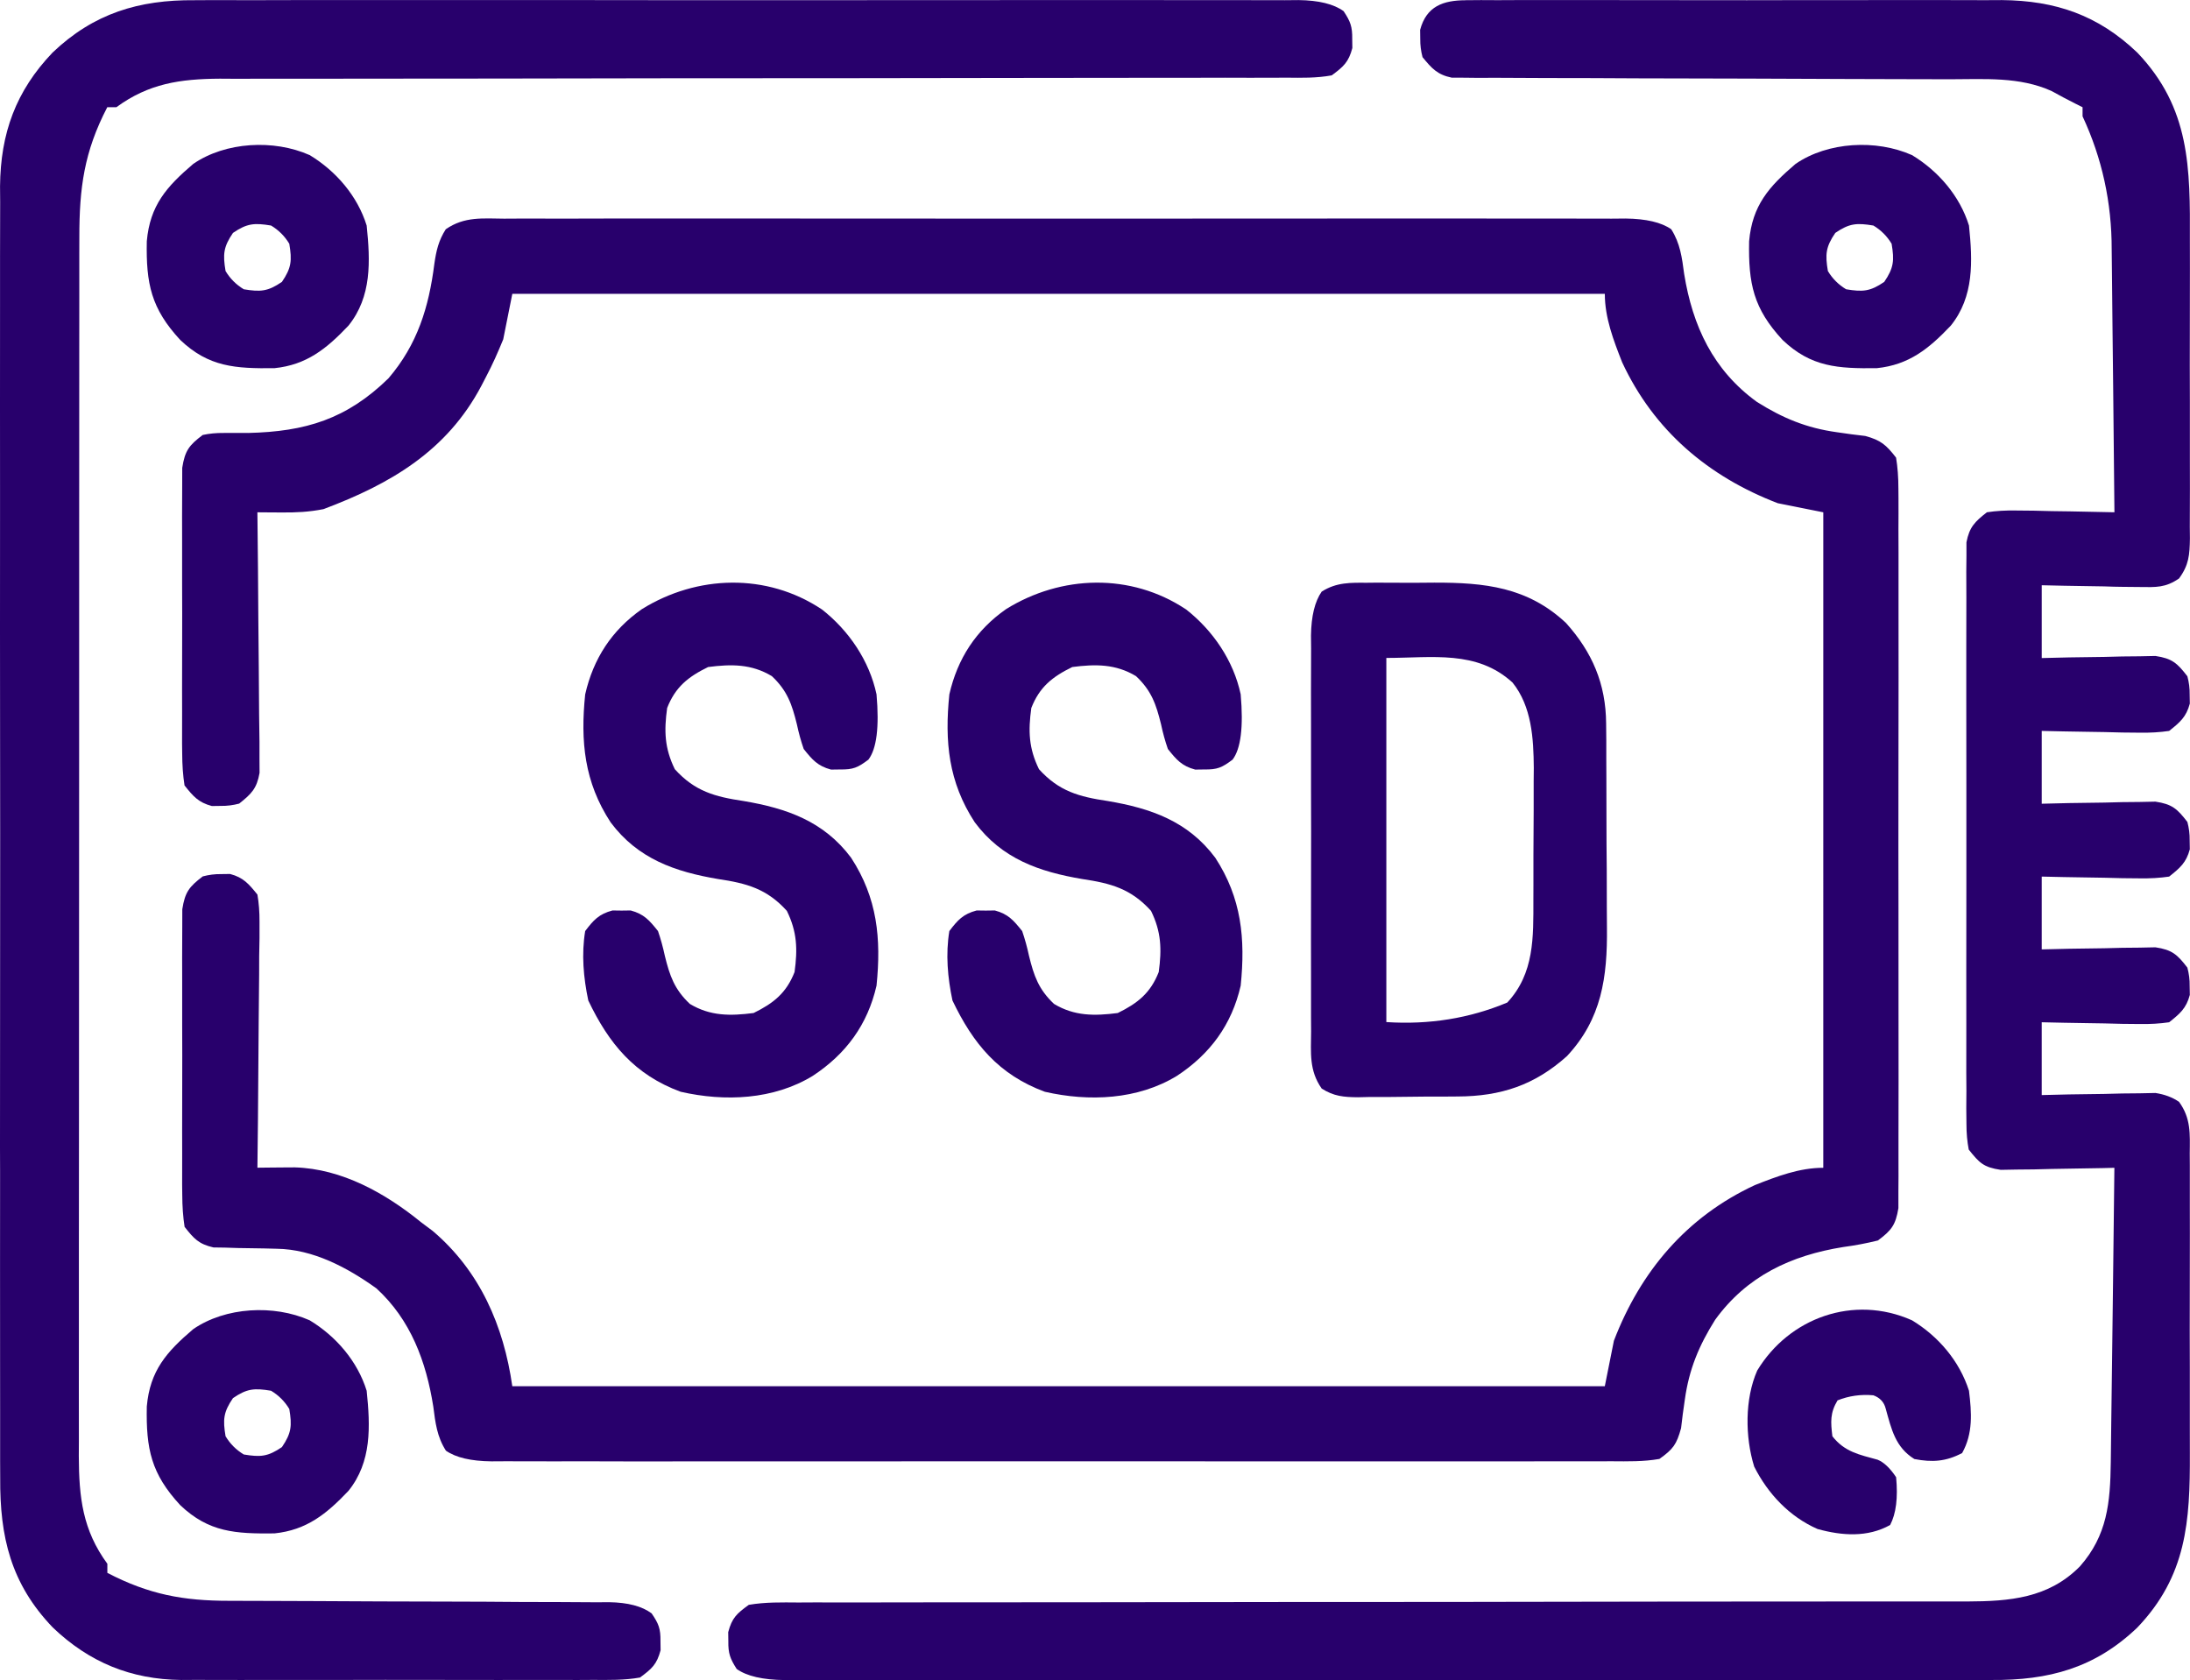 <?xml version="1.0" encoding="UTF-8"?><svg id="a" xmlns="http://www.w3.org/2000/svg" width="53.468" height="41.02" viewBox="0 0 53.468 41.02"><path d="M12.339,5.339c.12-.001.24-.001.363-.002.403-.001.806,0,1.209.001.288-.001.577-.001.865-.002.703-.002,1.406-.001,2.109,0,.571.001,1.141.001,1.713,0h.741c1.548-.001,3.096,0,4.644.002,1.329.002,2.657.001,3.986,0,1.543-.002,3.085-.003,4.628-.002h.738c.57.001,1.141,0,1.711-.001.768-.001,1.536,0,2.303.002.282.001.565.001.847,0,.385-.001.769,0,1.154.002q.169-.001.341-.003.749.009,1.111.261c.22.345.263.693.316,1.09.206,1.273.707,2.352,1.777,3.127.629.395,1.207.636,1.948.739q.178.026.359.051c.112.013.223.028.338.041.382.104.51.218.752.529q.057.345.057.759.001.114.002.231c.002.256,0,.511-.001.767.001.183.001.367.002.55.002.498.001.996,0,1.494-.001.52,0,1.041.001,1.561,0,.875-.001,1.749-.003,2.624-.002,1.011-.001,2.023.001,3.034.002.868.002,1.736.001,2.604,0,.518,0,1.037.001,1.555.001.488,0,.976-.002,1.463-.001.179,0,.359,0,.538.002.243,0,.488-.002.732v.413c-.068.413-.169.543-.501.79-.289.071-.555.121-.847.16-1.273.204-2.352.707-3.126,1.776-.396.63-.637,1.208-.74,1.948q-.026.178-.051.36c-.013.111-.027.222-.041.338-.109.397-.191.511-.529.752-.387.068-.771.06-1.164.057-.12,0-.24.001-.363.001-.403.002-.806.001-1.209,0-.289,0-.577.001-.866.002-.702.001-1.405.001-2.108,0-.571-.001-1.142-.001-1.714-.001q-.121,0-.246.001h-.496c-1.548.001-3.095,0-4.643-.002-1.329-.002-2.658-.002-3.986,0-1.543.002-3.085.003-4.628.002-.164,0-.329-.001-.493-.001h-.244c-.571,0-1.141,0-1.711.001-.768.002-1.536.001-2.304-.002-.282,0-.565,0-.847.001-.383.001-.768,0-1.152-.002q-.169.001-.341.002-.75-.008-1.112-.261c-.218-.34-.258-.683-.308-1.076-.174-1.097-.55-2.119-1.388-2.886-.71-.51-1.548-.956-2.432-.968-.102-.002-.204-.006-.31-.008-.214-.004-.429-.008-.645-.01q-.153-.006-.31-.01c-.093-.001-.187-.003-.282-.004-.36-.082-.478-.214-.705-.503q-.056-.359-.057-.788c-.001-.079-.002-.158-.003-.238-.001-.259,0-.518.001-.777,0-.18,0-.36-.001-.54-.001-.378,0-.756.002-1.132.002-.483.001-.968-.001-1.451-.002-.371-.001-.743,0-1.116,0-.178,0-.357-.001-.535-.001-.25,0-.499.003-.748,0-.142,0-.283.001-.43.066-.419.167-.549.5-.802q.222-.059.445-.056c.073-.001.147-.002.222-.003.327.087.456.243.667.503q.053.307.051.662v.405q-.003.216-.008.435c0,.149-.001.298-.001.447-.002.391-.007.782-.011,1.174-.004.399-.007.798-.009,1.198-.004.782-.012,1.565-.022,2.348.083-.001.167-.002.252-.003q.164-.001.331-.003t.329-.002c1.152.033,2.215.632,3.088,1.343q.138.103.278.208c1.157.981,1.735,2.322,1.945,3.793h26.673c.073-.367.147-.733.222-1.111.651-1.696,1.775-3.026,3.441-3.8.539-.213,1.088-.423,1.671-.423V12.509c-.367-.073-.733-.147-1.111-.222-1.696-.651-3.025-1.775-3.8-3.441-.212-.539-.423-1.088-.423-1.671H12.508c-.073.367-.147.733-.222,1.111-.13.317-.258.608-.417.91-.04.077-.08.153-.121.233-.837,1.579-2.206,2.386-3.852,3.003-.358.07-.661.084-1.025.081q-.164-.001-.332-.002c-.084-.001-.168-.001-.255-.002.001.082.002.164.003.25.009.778.016,1.557.02,2.335.002.4.006.8.011,1.2.004.387.007.772.008,1.159.001.219.006.438.009.657v.405c.001.117.002.234.002.356-.067.383-.197.512-.498.751q-.222.059-.445.056c-.073.001-.147.002-.222.003-.33-.088-.455-.237-.667-.503q-.056-.359-.057-.788c-.001-.079-.002-.158-.003-.238-.001-.259,0-.518.001-.777,0-.18,0-.36-.001-.54-.001-.378,0-.756.002-1.132.002-.483.001-.968-.001-1.451-.002-.371-.001-.743,0-1.116,0-.178,0-.357-.001-.535-.001-.25,0-.499.003-.748,0-.142,0-.283.001-.43.066-.419.166-.55.5-.802q.243-.052.508-.049c.097,0,.193-.001.293-.001.102,0,.204.001.31.001,1.397-.033,2.402-.336,3.424-1.334.707-.826.986-1.735,1.12-2.793.046-.322.103-.571.279-.847.457-.318.909-.262,1.454-.258Z" fill="#28006c"/><path d="M35.787.005c.123-.001.247-.002.373-.003q.202.001.408.002c.142-.001.285-.001.431-.002.39-.002.78-.001,1.17,0,.41.001.819,0,1.228,0,.688-.001,1.376,0,2.065.002.792.002,1.586.001,2.378-.001.682-.002,1.365-.002,2.047-.001.407.001.814.001,1.22-.001.455-.001.91.001,1.365.003q.2-.001.403-.002c1.311.012,2.352.369,3.307,1.283,1.294,1.355,1.29,2.818,1.283,4.588,0,.229,0,.457.001.686,0,.478-.001.956-.002,1.433-.003.612-.001,1.225.001,1.836.001.472.001.944,0,1.415,0,.227,0,.452.001.678.001.315-.001.629-.003.944.001.093.002.187.003.282-.007.403-.024.648-.266.978-.332.228-.563.214-.964.208q-.209-.002-.421-.004t-.439-.011c-.146-.002-.292-.004-.443-.007-.361-.004-.722-.013-1.085-.021v1.778q.33-.008.666-.016c.288-.004.576-.009.862-.012.146-.004.29-.008.439-.011.139-.002.278-.003.421-.004.128-.002.256-.004.388-.008.407.061.532.174.78.496q.06.222.056.445.002.11.004.222c-.088.328-.24.456-.505.667q-.336.05-.723.043-.209-.002-.421-.004-.217-.006-.439-.011c-.146-.002-.292-.004-.443-.007-.361-.004-.722-.013-1.085-.021v1.778q.33-.008.666-.016c.288-.004.576-.009.862-.012.146-.004.29-.008.439-.011.139-.002.278-.003.421-.004.128-.002.256-.004.388-.008.407.061.532.174.78.496q.06.222.056.445.002.11.004.222c-.088.328-.24.456-.505.667q-.336.05-.723.043-.209-.002-.421-.004-.217-.006-.439-.011c-.146-.002-.292-.004-.443-.007-.361-.004-.722-.013-1.085-.021v1.778q.33-.008.666-.016c.288-.004.576-.009.862-.012.146-.004.29-.008.439-.011.139-.002.278-.003.421-.004.128-.002.256-.004.388-.008.407.061.532.174.78.496q.06.222.056.445.002.11.004.222c-.088.328-.24.456-.505.667q-.336.05-.723.043-.209-.002-.421-.004-.217-.006-.439-.011c-.146-.002-.292-.004-.443-.007-.361-.004-.722-.013-1.085-.021v1.778q.33-.008.666-.016c.288-.004.576-.009.862-.012.146-.004.29-.008.439-.011.139-.002.278-.003.421-.004.128-.002.256-.004.388-.008q.336.051.576.216c.293.401.267.781.262,1.259q.001.149.002.3c.002.328.001.655,0,.982,0,.228,0,.456.001.683,0,.479-.001.958-.002,1.437-.003.611-.001,1.222.001,1.833.001.472.001.944,0,1.416,0,.224,0,.45.001.675.006,1.661-.079,2.992-1.284,4.253-1.037.99-2.16,1.29-3.569,1.279-.13,0-.26.001-.395.001-.358.002-.715.001-1.072,0-.387-.001-.774.001-1.16.002-.757.001-1.513.001-2.269,0-.615-.001-1.229-.001-1.844-.001-.087,0-.174,0-.265.001h-.535c-1.666.001-3.333,0-4.999-.002-1.43-.002-2.861-.002-4.29,0-1.663.002-3.324.003-4.986.002-.178,0-.355-.001-.531-.001h-.265c-.615,0-1.228,0-1.843.001-.748.001-1.496.001-2.244-.001-.381-.001-.762-.001-1.145,0-.412.001-.826,0-1.239-.002q-.181.001-.367.002-.809-.008-1.177-.271c-.16-.25-.209-.382-.204-.677-.001-.073-.002-.147-.003-.222.093-.349.207-.453.503-.667.403-.069.804-.06,1.211-.057q.188-.001.379-.002c.42-.001.84,0,1.26.001.301,0,.601-.001.902-.002.648-.001,1.296-.002,1.945-.001.938.001,1.876,0,2.815-.002,1.524-.003,3.047-.006,4.571-.006h.553c1.294-.001,2.587-.001,3.88-.002.091,0,.182-.001.276-.001,1.518-.001,3.035-.003,4.553-.007.936-.001,1.872-.002,2.806-.002.642.001,1.284,0,1.925-.001.37,0,.74-.001,1.11,0,.401.001.804,0,1.205-.001.117,0,.232.001.352.001,1.04-.004,1.984-.078,2.753-.854.672-.76.743-1.559.756-2.542.001-.079.002-.157.003-.237.003-.257.007-.512.009-.769.002-.178.004-.357.007-.536.007-.468.012-.936.018-1.404.006-.478.011-.957.018-1.435.011-.937.023-1.875.033-2.812-.091.002-.183.004-.278.007-.417.009-.834.016-1.25.021-.144.003-.289.007-.438.011-.139.001-.278.003-.421.004-.128.002-.256.004-.388.007-.418-.062-.521-.168-.781-.495q-.056-.29-.056-.625-.002-.191-.004-.386.001-.208.003-.421c-.001-.148-.002-.297-.003-.445-.001-.402-.001-.805.001-1.207.001-.421,0-.842-.001-1.263-.001-.708,0-1.415.002-2.122.002-.817.002-1.635,0-2.452-.002-.702-.003-1.404-.002-2.106.001-.419.001-.838,0-1.257-.001-.395,0-.789.002-1.182.001-.213-.001-.428-.002-.641.001-.127.002-.255.004-.385v-.336c.072-.371.204-.503.5-.733q.337-.051.725-.043c.139.001.278.002.421.004.144.003.289.007.438.011.147.002.293.003.445.006.361.006.722.013,1.084.022-.009-1.026-.02-2.053-.031-3.078-.006-.477-.011-.952-.016-1.429-.004-.46-.009-.921-.014-1.381-.002-.176-.004-.35-.006-.526q.003-1.724-.711-3.254v-.222c-.059-.03-.119-.06-.18-.09-.194-.098-.387-.2-.577-.306-.782-.353-1.636-.288-2.478-.287-.133-.001-.268-.001-.406-.001-.29-.001-.579-.002-.869-.002-.458-.001-.916-.002-1.375-.004-.157-.001-.313-.001-.471-.002-.079,0-.157-.001-.238-.001-1.066-.004-2.132-.009-3.197-.01-.72-.001-1.44-.003-2.16-.008-.381-.002-.762-.003-1.142-.002-.425,0-.848-.002-1.273-.006-.126,0-.252.001-.382.002-.116-.001-.23-.003-.349-.004-.101,0-.201,0-.305-.001-.352-.073-.487-.226-.712-.5q-.059-.222-.056-.445-.001-.11-.003-.222c.153-.576.562-.722,1.11-.723Z" fill="#28006c"/><path d="M4.752.005c.119-.001.238-.001.361-.002.396-.001.792,0,1.188.001.286-.001.57-.001.856-.002C7.849,0,8.54,0,9.233.002c.562.001,1.125.001,1.687,0h.732C13.177,0,14.703.002,16.228.004c1.309.002,2.617.001,3.926,0,1.52-.002,3.042-.003,4.563-.002h.728c.562.001,1.124,0,1.686-.001.756-.001,1.511,0,2.267.002.278.001.556.001.834,0,.378-.001.757,0,1.135.002q.166-.001.336-.003.741.009,1.101.271c.167.251.214.379.21.678q.001.11.003.222c-.092.345-.214.453-.503.667-.37.068-.736.06-1.11.056-.114.001-.228.002-.346.002-.383.002-.767,0-1.15-.001-.275.001-.549.001-.822.002-.592.002-1.184.002-1.775.001-.857-.001-1.713.001-2.569.003-1.39.003-2.781.004-4.172.006h-.505c-1.18,0-2.361.001-3.541.002h-.251c-1.385.002-2.77.004-4.154.007-.855.002-1.708.003-2.562.002-.655,0-1.309.001-1.965.002h-.805c-.367-.001-.732,0-1.099.001-.106-.001-.212-.001-.321-.002-.971.006-1.736.118-2.526.697h-.222c-.566,1.087-.683,1.972-.682,3.177,0,.131,0,.261-.001.396v1.085c0,.39-.001.78-.001,1.17-.001.765-.001,1.529-.001,2.293,0,.621,0,1.242-.001,1.865-.001,1.762-.001,3.524-.001,5.286v.577c0,1.54-.001,3.081-.002,4.622-.002,1.583-.002,3.165-.002,4.748,0,.889-.001,1.777-.002,2.665-.001.757-.001,1.513,0,2.269,0,.386,0,.771-.001,1.157,0,.419,0,.838.001,1.256-.001.121-.001.242-.002.368.004,1.012.092,1.805.697,2.631v.222c1.014.527,1.853.683,2.977.682q.162,0,.327.001c.233.001.467.001.7.002.369,0,.738.002,1.107.004,1.048.006,2.097.011,3.146.012.642.001,1.284.004,1.926.01.244.001.489.001.735.001.341,0,.682.002,1.025.006.101-.001.202-.002.307-.002q.685.01,1.038.273c.172.251.22.375.216.677.001.073.002.147.003.222-.092.346-.212.453-.503.667-.381.068-.758.06-1.144.058-.117,0-.232.001-.352.002-.385.001-.77,0-1.155-.001-.268,0-.537.001-.805.001-.562.001-1.125,0-1.687-.002-.719-.002-1.438-.001-2.156.001-.555.002-1.108.001-1.663,0-.265,0-.529,0-.795.001-.371.001-.743,0-1.115-.002-.109,0-.217.001-.328.002-1.232-.014-2.248-.432-3.138-1.283C.265,38.67-.006,37.528.005,36.084c-.001-.139-.001-.278-.002-.421-.002-.382-.001-.765,0-1.148.001-.413,0-.828-.001-1.241-.002-.81-.002-1.619-.001-2.429.001-.658.001-1.316.001-1.975v-.283C.002,28.395.002,28.203,0,28.013c-.001-1.787.001-3.573.003-5.359.002-1.531.001-3.062-.001-4.593-.002-1.78-.003-3.56-.001-5.34v-.854c.001-.657,0-1.314-.001-1.972-.001-.801-.001-1.603.001-2.404.001-.408.002-.817,0-1.225-.001-.443.001-.887.003-1.331-.001-.128-.002-.256-.003-.387.012-1.293.385-2.325,1.283-3.265C2.286.328,3.388-.007,4.752.005Z" fill="#28006c"/><path d="M33.393,14.228c.086,0,.171-.001.259-.001.181,0,.362,0,.543.002.273.002.547,0,.821-.003,1.229-.002,2.277.106,3.216.984.642.713.975,1.491.981,2.456.001.139.002.278.004.42v.451c.001.156.002.311.002.467.001.327.002.652.002.979,0,.415.002.83.007,1.246.002.321.002.643.002.966.001.152.001.306.003.458.012,1.206-.128,2.226-.976,3.134-.789.709-1.615.982-2.669.986-.088,0-.174.001-.263.002-.182.001-.366.001-.548.001-.279.001-.558.004-.837.009-.178.001-.356.001-.533.001-.083.002-.167.003-.252.006-.347-.003-.591-.023-.887-.213-.309-.443-.262-.864-.258-1.393-.001-.111-.002-.223-.002-.339-.002-.371-.001-.741,0-1.112,0-.258,0-.515-.001-.772,0-.539.001-1.079.002-1.618.003-.692.001-1.385-.001-2.077-.001-.531-.001-1.062,0-1.595,0-.255,0-.51-.001-.766-.001-.357.001-.712.003-1.069-.001-.106-.002-.211-.003-.321q.01-.71.261-1.071c.361-.231.709-.22,1.124-.216ZM33.847,16.065v8.891q1.568.103,2.953-.477c.663-.712.637-1.597.637-2.509q0-.172.001-.348c.001-.242.001-.485,0-.727,0-.369.002-.737.006-1.106v-.709c.001-.109.002-.218.003-.33-.006-.72-.05-1.499-.519-2.084-.875-.799-1.96-.601-3.081-.601Z" fill="#28006c"/><path d="M28.955,14.878c.659.516,1.161,1.254,1.336,2.076q.104,1.196-.198,1.594c-.261.196-.371.244-.691.24-.073.001-.147.002-.222.003-.327-.087-.459-.242-.667-.503q-.101-.291-.167-.605c-.121-.489-.234-.82-.611-1.174-.499-.3-.989-.295-1.556-.222-.49.24-.8.489-1,1-.077.56-.064.981.187,1.494.489.541.978.673,1.681.778,1.048.177,1.957.492,2.623,1.384.642.984.738,1.976.621,3.124-.218.952-.745,1.669-1.556,2.202-.957.585-2.148.635-3.225.389-1.125-.415-1.752-1.172-2.256-2.229-.118-.557-.169-1.131-.076-1.695.204-.27.337-.416.667-.503q.11.001.222.003c.073-.001.147-.002.222-.003.326.087.458.242.667.503q.1.291.167.605c.12.489.234.819.611,1.174.499.3.988.295,1.556.222.489-.24.799-.489,1-1,.076-.56.063-.981-.188-1.494-.489-.541-.978-.673-1.681-.778-1.048-.177-1.957-.492-2.622-1.384-.643-.984-.739-1.976-.621-3.124.199-.875.651-1.568,1.385-2.082,1.347-.836,3.047-.889,4.392.006Z" fill="#28006c"/><path d="M20.064,14.878c.659.516,1.161,1.254,1.336,2.076q.104,1.196-.198,1.594c-.261.196-.371.244-.691.24-.073.001-.147.002-.222.003-.327-.087-.459-.242-.667-.503q-.101-.291-.167-.605c-.121-.489-.234-.82-.611-1.174-.499-.3-.989-.295-1.556-.222-.49.24-.8.489-1,1-.077.56-.064.981.187,1.494.489.541.978.673,1.681.778,1.048.177,1.957.492,2.623,1.384.642.984.738,1.976.621,3.124-.218.952-.745,1.669-1.556,2.202-.957.585-2.148.635-3.225.389-1.125-.415-1.752-1.172-2.256-2.229-.118-.557-.169-1.131-.076-1.695.204-.27.337-.416.667-.503q.11.001.222.003c.073-.001.147-.002.222-.003.326.087.458.242.667.503q.1.291.167.605c.12.489.234.819.611,1.174.499.3.988.295,1.556.222.489-.24.799-.489,1-1,.076-.56.063-.981-.188-1.494-.489-.541-.978-.673-1.681-.778-1.048-.177-1.957-.492-2.622-1.384-.643-.984-.739-1.976-.621-3.124.199-.875.651-1.568,1.385-2.082,1.347-.836,3.047-.889,4.392.006Z" fill="#28006c"/><path d="M7.556,32.235c.647.391,1.171.999,1.396,1.723.09.871.126,1.736-.445,2.445-.533.561-1.018.957-1.808,1.038-.946.01-1.6-.024-2.299-.69-.709-.767-.836-1.37-.816-2.409.077-.875.483-1.334,1.134-1.889.786-.541,1.967-.603,2.838-.217ZM5.688,34.138c-.234.343-.249.523-.181.931q.167.278.445.445c.408.068.588.054.931-.18.234-.343.248-.523.18-.931q-.167-.278-.445-.445c-.408-.068-.588-.054-.93.18Z" fill="#28006c"/><path d="M46.676,3.784c.647.391,1.171.999,1.396,1.723.09.871.126,1.736-.445,2.445-.533.561-1.018.957-1.808,1.038-.946.01-1.6-.024-2.299-.69-.709-.767-.836-1.37-.816-2.409.077-.875.483-1.334,1.134-1.889.786-.541,1.967-.603,2.838-.217ZM44.808,5.687c-.234.343-.249.523-.181.931q.167.278.445.445c.408.068.588.054.931-.18.234-.343.248-.523.18-.931q-.167-.278-.445-.445c-.408-.068-.588-.054-.93.18Z" fill="#28006c"/><path d="M7.556,3.784c.647.391,1.171.999,1.396,1.723.09.871.126,1.736-.445,2.445-.533.561-1.018.957-1.808,1.038-.946.01-1.6-.024-2.299-.69-.709-.767-.836-1.37-.816-2.409.077-.875.483-1.334,1.134-1.889.786-.541,1.967-.603,2.838-.217ZM5.688,5.687c-.234.343-.249.523-.181.931q.167.278.445.445c.408.068.588.054.931-.18.234-.343.248-.523.18-.931q-.167-.278-.445-.445c-.408-.068-.588-.054-.93.18Z" fill="#28006c"/><path d="M46.676,32.235c.65.393,1.165.998,1.396,1.723.066.538.101,1.041-.167,1.521-.396.208-.729.231-1.167.146-.465-.289-.559-.728-.699-1.23q-.059-.237-.301-.326-.459-.042-.875.124c-.184.307-.169.526-.126.876.298.382.655.449,1.105.573q.229.093.451.427.072.752-.146,1.167c-.55.307-1.174.263-1.772.098-.685-.3-1.212-.859-1.547-1.524-.223-.719-.233-1.649.074-2.346.781-1.291,2.356-1.857,3.772-1.229Z" fill="#28006c"/></svg>